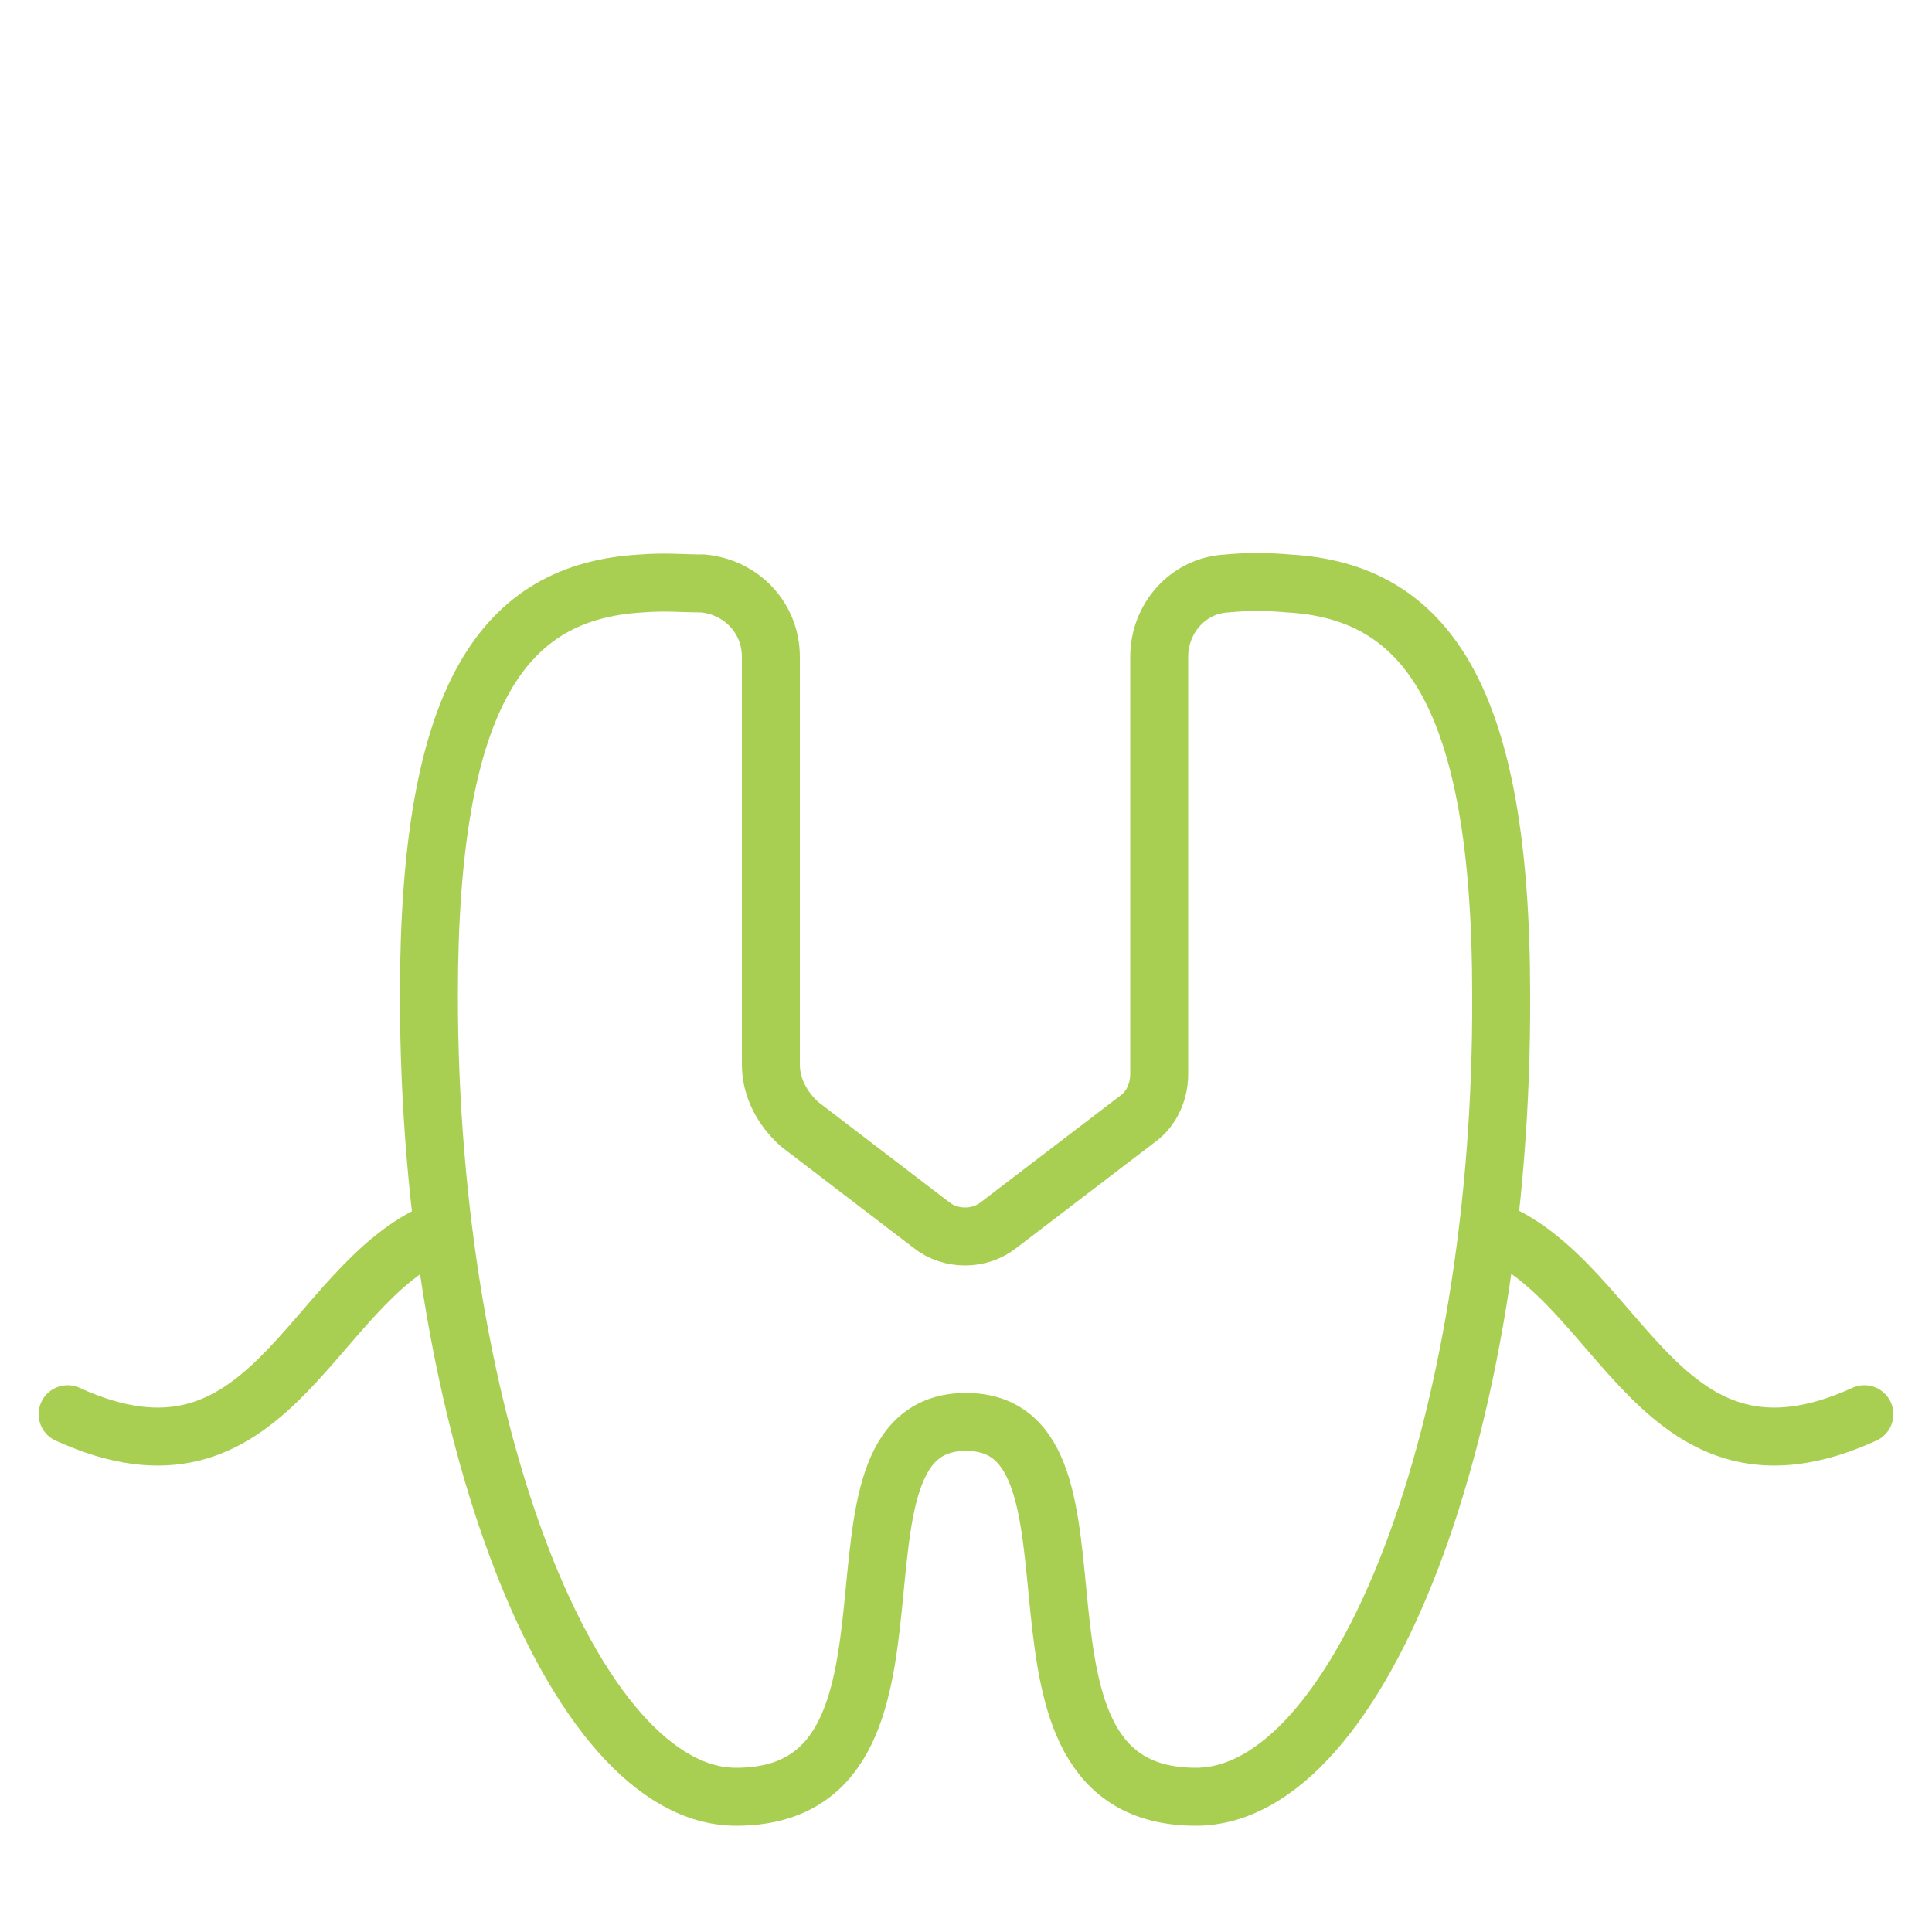 <?xml version="1.0" encoding="utf-8"?>
<!-- Generator: Adobe Illustrator 22.0.1, SVG Export Plug-In . SVG Version: 6.00 Build 0)  -->
<svg version="1.1" id="レイヤー_1" xmlns="http://www.w3.org/2000/svg" xmlns:xlink="http://www.w3.org/1999/xlink" x="0px"
	 y="0px" viewBox="0 0 100 100" style="enable-background:new 0 0 100 100;" xml:space="preserve">
<style type="text/css">
	.st0{fill:none;stroke:#A8CF52;stroke-width:3;stroke-linecap:round;stroke-miterlimit:10;}
</style>
<path class="st0" d="M22.7,63.7C16,66.5,14,78,3.5,73.2"/>
<path class="st0" d="M77.3,63.7C84,66.5,86,78,96.5,73.2"/>
<path class="st0" d="M39.9,30.9"/>
<path class="st0" d="M39.9,55.1c0,1.2,0.6,2.3,1.5,3.1l6.8,5.2c1,0.8,2.5,0.8,3.5,0l7.2-5.5c0.7-0.5,1.1-1.4,1.1-2.3V34
	c0-2,1.5-3.7,3.5-3.8c1-0.1,2.1-0.1,3.2,0c7.1,0.4,11,5.8,11,21.3C77.8,74,70.4,93,61.9,93C50.5,93,58.4,73.6,50,73.6
	S49.5,93,38.1,93c-8.4,0-15.9-19-15.9-41.5c0-15.6,3.9-20.9,11-21.3c1.2-0.1,2.2,0,3.2,0c2,0.2,3.5,1.8,3.5,3.8
	C39.9,34,39.9,55.1,39.9,55.1z"/>
</svg>
